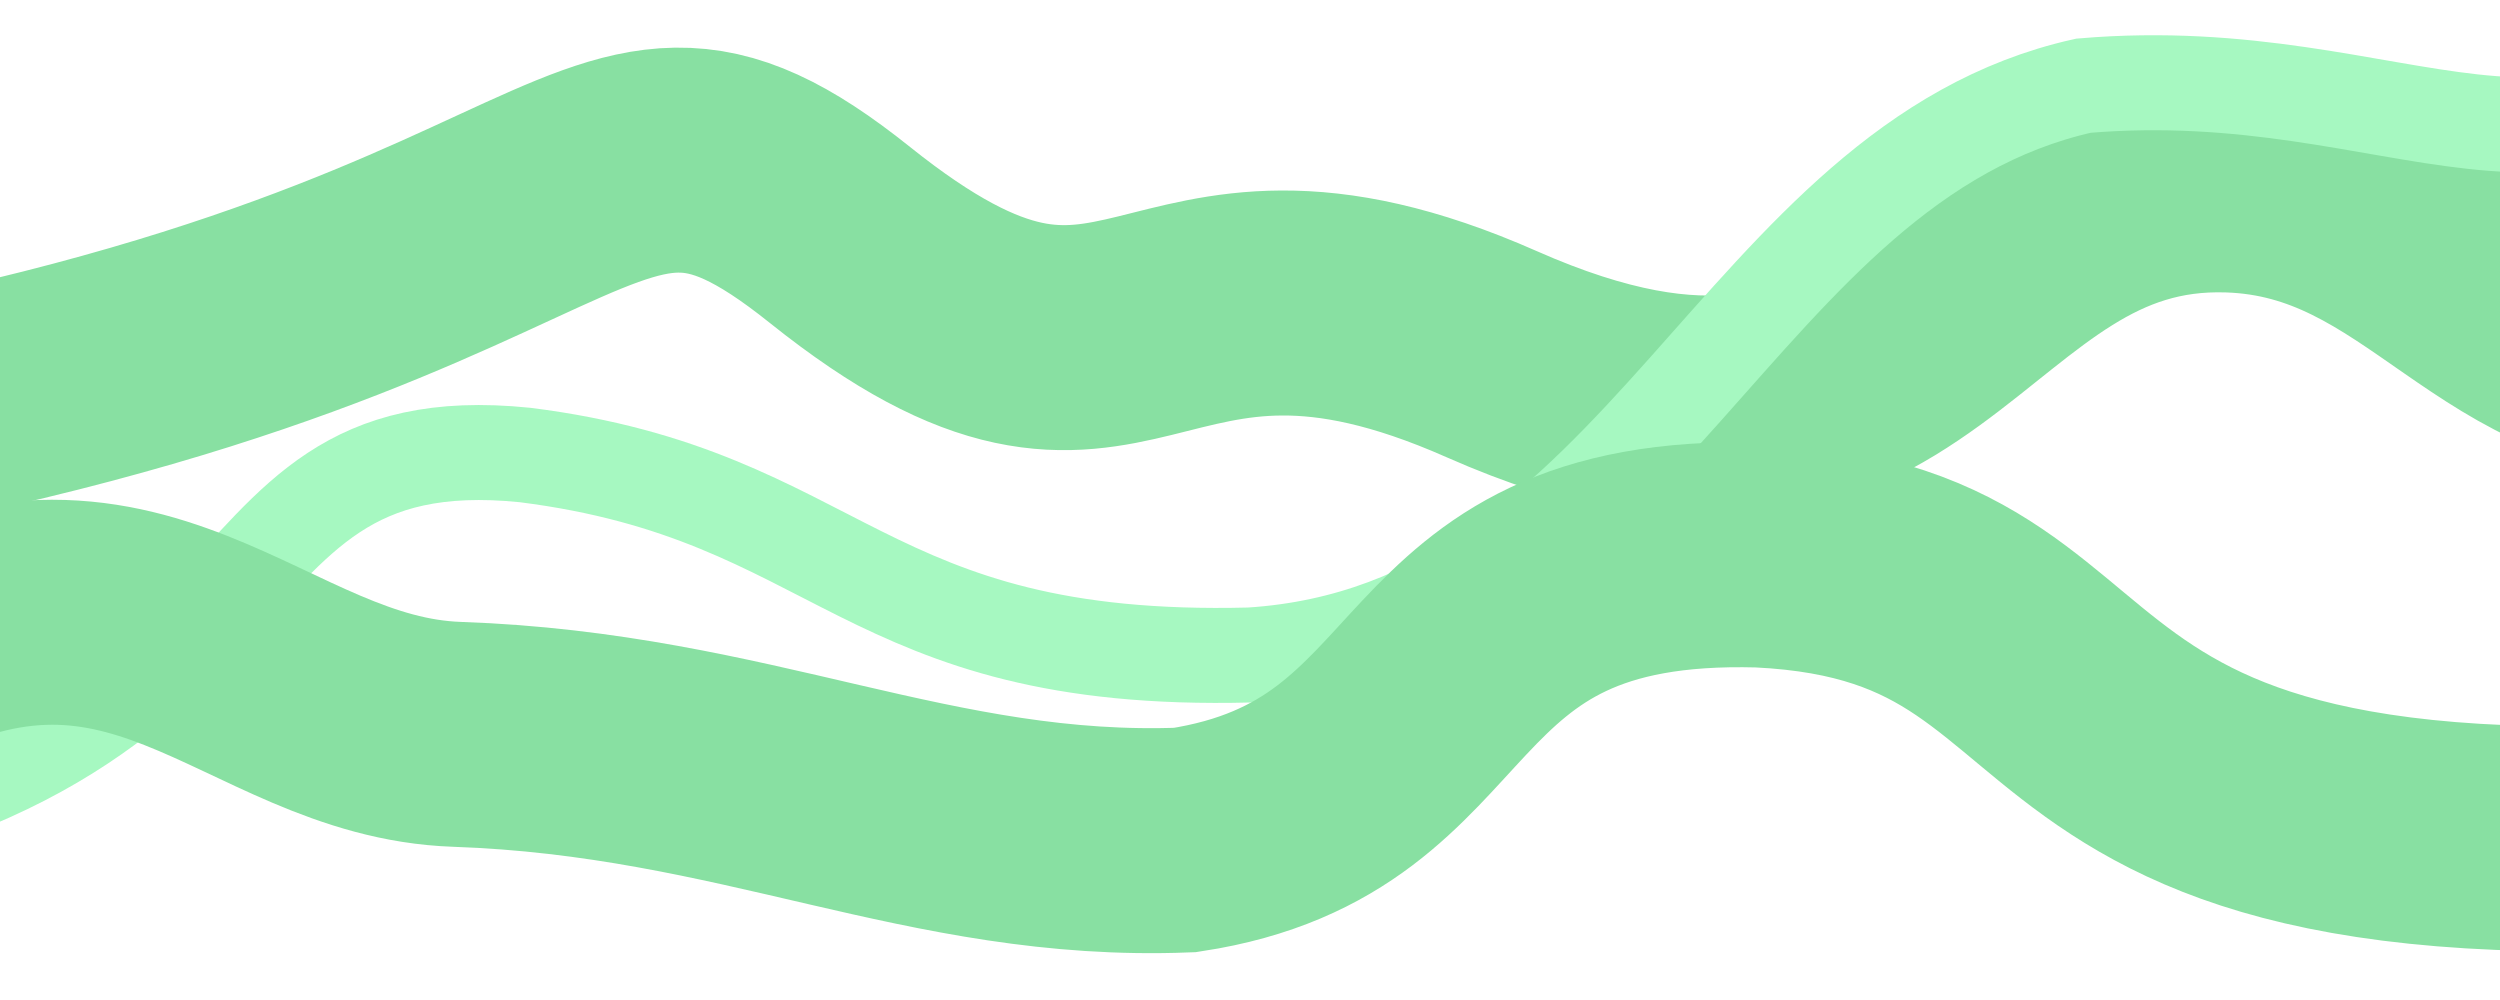 <?xml version="1.0" encoding="utf-8"?>
<!-- Generator: Adobe Illustrator 23.0.1, SVG Export Plug-In . SVG Version: 6.00 Build 0)  -->
<svg version="1.1" id="Ebene_1" xmlns="http://www.w3.org/2000/svg" xmlns:xlink="http://www.w3.org/1999/xlink" x="0px" y="0px"
	 viewBox="0 0 500 200" style="enable-background:new 0 0 500 200;" xml:space="preserve">
<style type="text/css">
	.st0{clip-path:url(#SVGID_2_);fill:none;stroke:#88E0A2;stroke-width:45;}
	.st1{clip-path:url(#SVGID_4_);fill:none;stroke:#A6F8C1;stroke-width:19;}
	.st2{clip-path:url(#SVGID_6_);fill:none;stroke:#88E0A2;stroke-width:45;}
</style>
<g>
	<g>
		<g>
			<g>
				<g>
					<defs>
						<rect id="SVGID_1_" x="-133.63" y="-393.77" width="800.68" height="775.41"/>
					</defs>
					<clipPath id="SVGID_2_">
						<use xlink:href="#SVGID_1_"  style="overflow:visible;"/>
					</clipPath>
					<path class="st0" d="M-76.48,92.25C125.42,65.67,113.77,3.61,168,47c60,48,59.22-7.59,130.32,23.83
						C384.32,108.83,388,34,446,36c40.99,1.41,54,40,96,37"/>
				</g>
			</g>
		</g>
	</g>
	<g>
		<g>
			<g>
				<g>
					<defs>
						<rect id="SVGID_3_" x="-133.63" y="-393.77" width="800.68" height="775.41"/>
					</defs>
					<clipPath id="SVGID_4_">
						<use xlink:href="#SVGID_3_"  style="overflow:visible;"/>
					</clipPath>
					<path class="st1" d="M-68,171C63.55,157.15,34.54,83.81,105,91c63.52,8.01,67,42,145,40c79.01-4.98,97.26-98.37,166.7-113.86
						c64.67-5.5,96.73,30.37,138.5-17.14"/>
				</g>
			</g>
		</g>
	</g>
</g>
<g>
	<g>
		<g>
			<g>
				<g>
					<defs>
						<rect id="SVGID_5_" x="-152.63" y="-174.77" width="800.68" height="775.41"/>
					</defs>
					<clipPath id="SVGID_6_">
						<use xlink:href="#SVGID_5_"  style="overflow:visible;"/>
					</clipPath>
					<path class="st2" d="M590,162c-201.9,26.58-155-47-238-51c-72-2-57.92,48.25-115,57c-51,2-87.58-19.13-145.58-21.13
						c-40.99-1.41-64.04-44.33-119-13"/>
				</g>
			</g>
		</g>
	</g>
</g>
</svg>
